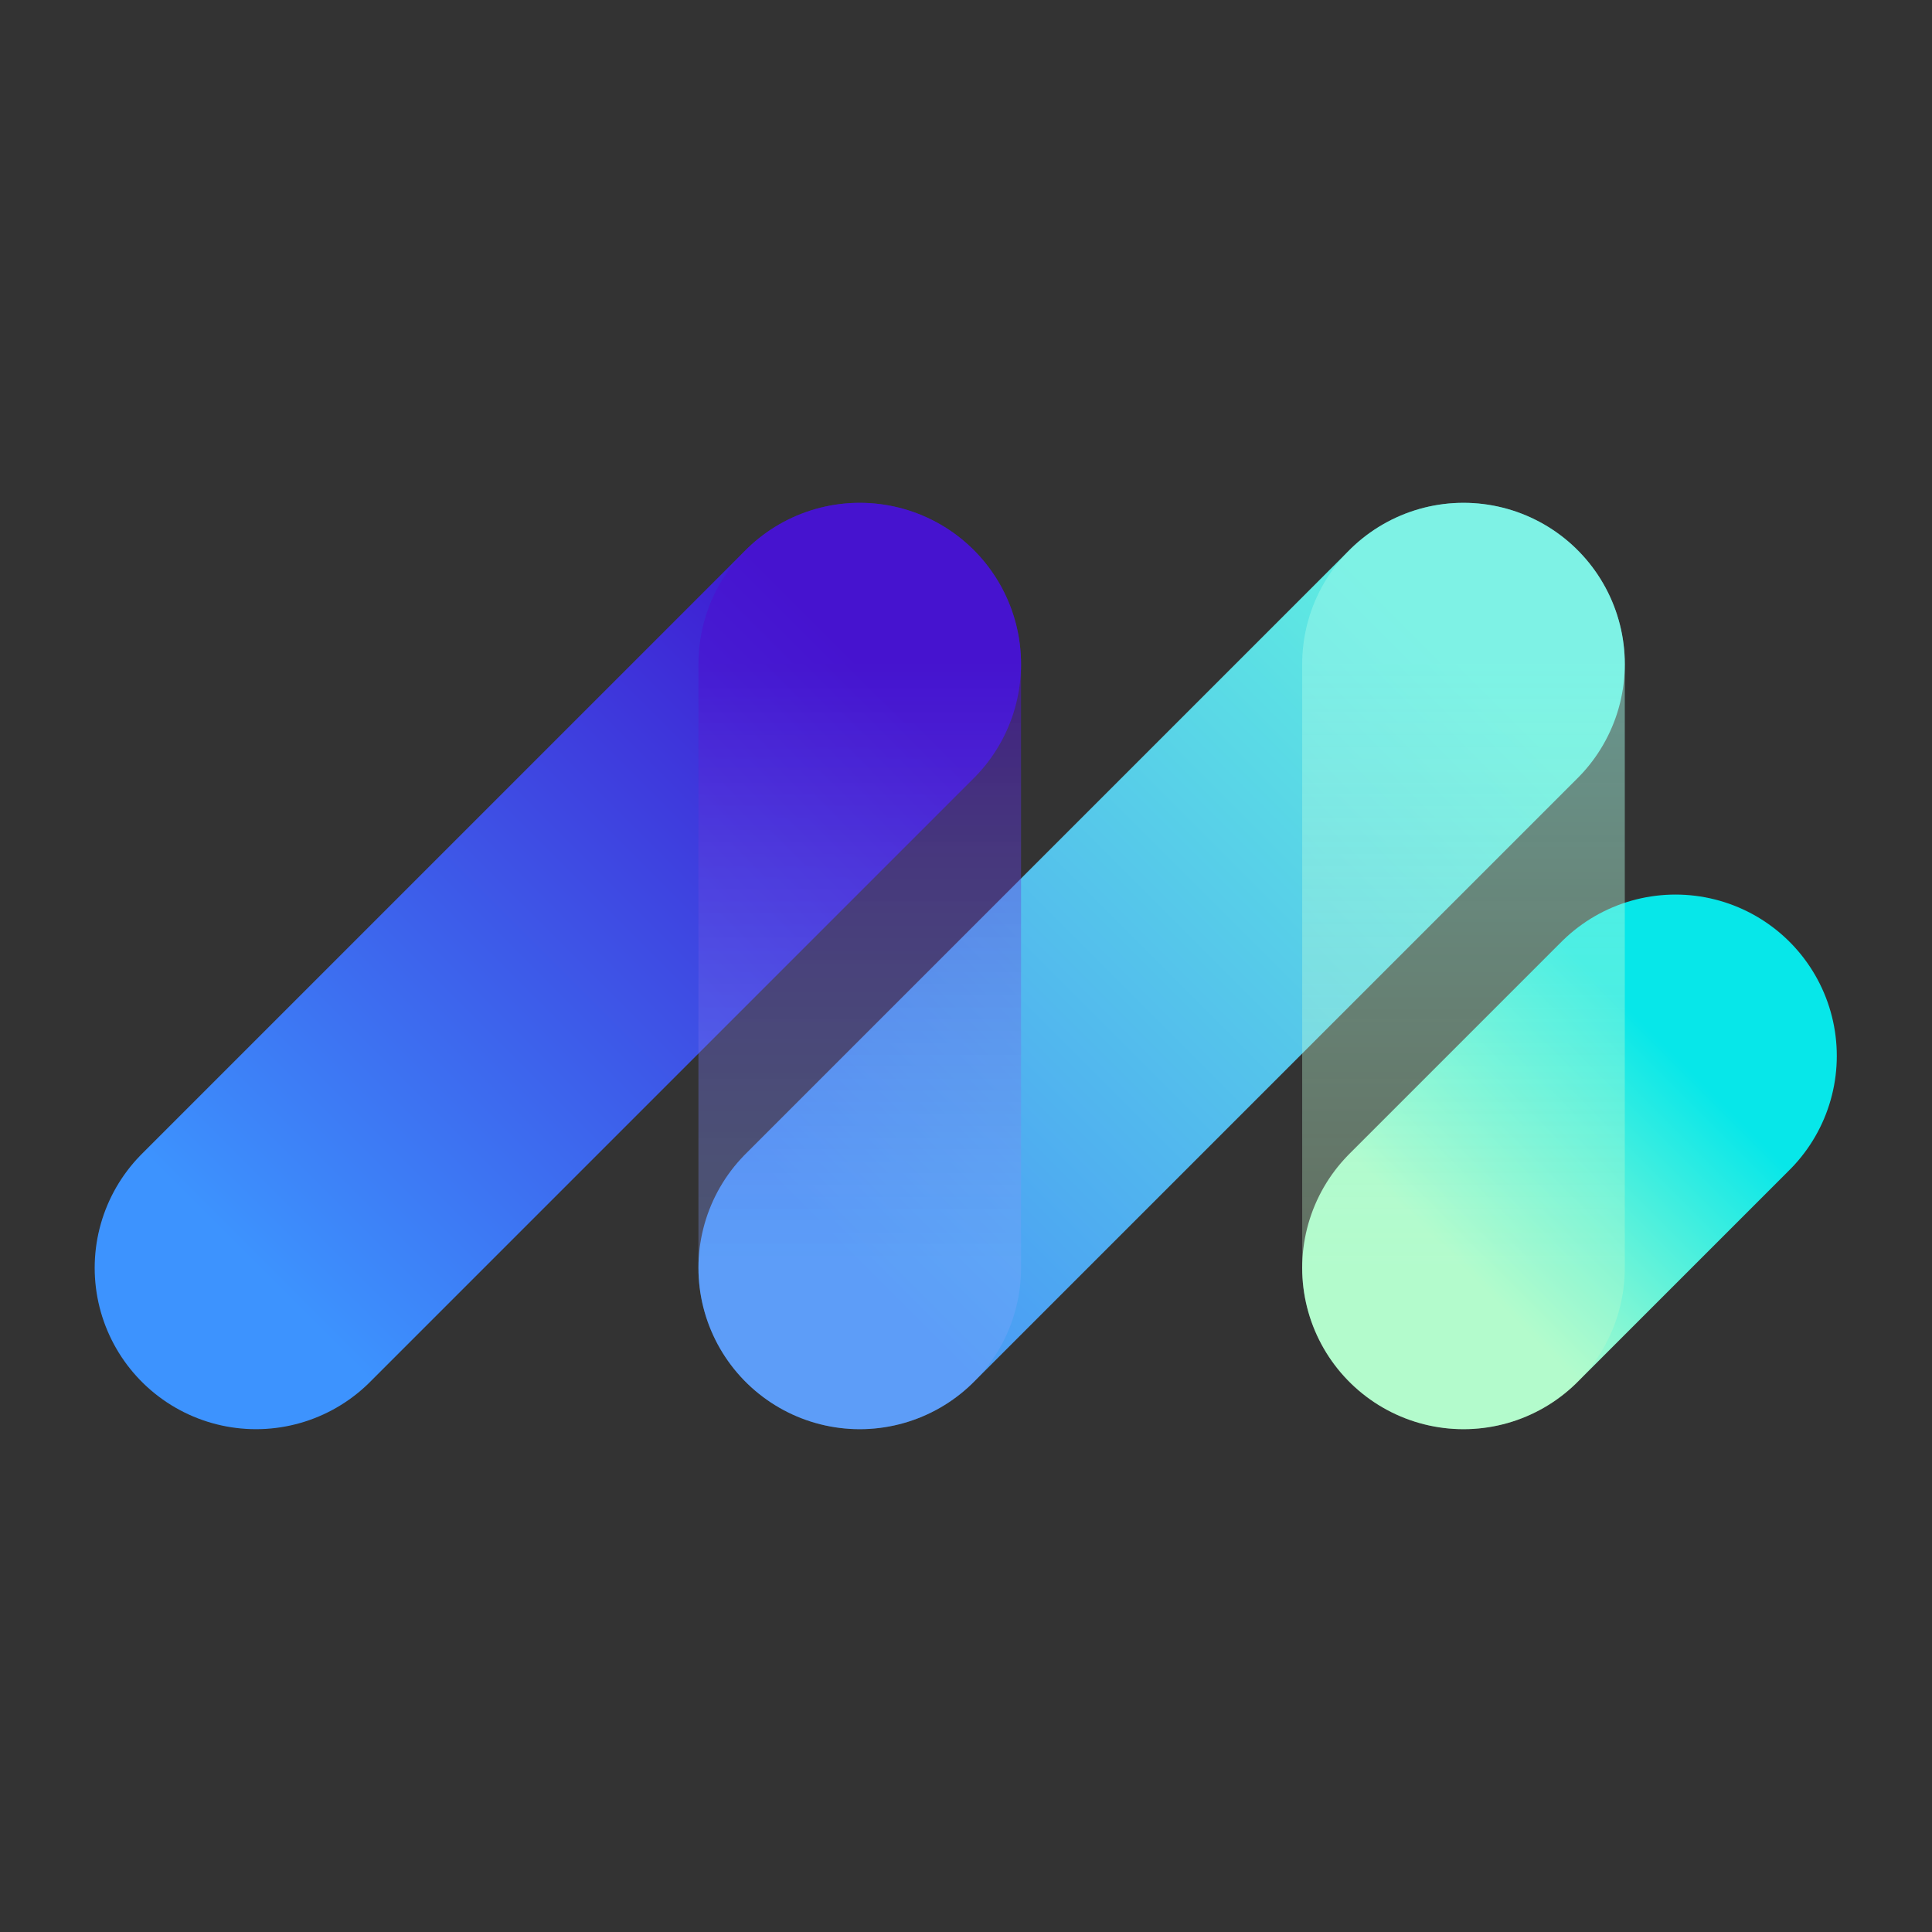 <svg width="800" height="800" viewBox="0 0 800 800" fill="none" xmlns="http://www.w3.org/2000/svg"><rect x="0" y="0" width="800" height="800" fill="#333333" stroke="none"/><path d="M356 525L606 275" stroke="url(#paint0_linear_1_50)" stroke-width="133.588" stroke-linecap="round"/><path d="M106 525L356 275" stroke="url(#paint1_linear_1_50)" stroke-width="133.588" stroke-linecap="round"/><path d="M606 525L693.786 437.214" stroke="url(#paint2_linear_1_50)" stroke-width="133.588" stroke-linecap="round"/><path d="M606 275L606 525" stroke="url(#paint3_linear_1_50)" stroke-width="133.588" stroke-linecap="round"/><path d="M356 275L356 525" stroke="url(#paint4_linear_1_50)" stroke-width="133.588" stroke-linecap="round"/><defs><linearGradient id="paint0_linear_1_50" x1="356.354" y1="525.354" x2="606.354" y2="275.354" gradientUnits="userSpaceOnUse"><stop stop-color="#4A9AF5"/><stop offset="1" stop-color="#5FEDE1"/></linearGradient><linearGradient id="paint1_linear_1_50" x1="106.354" y1="525.354" x2="356.354" y2="275.354" gradientUnits="userSpaceOnUse"><stop stop-color="#3D93FE"/><stop offset="1" stop-color="#3E1BD1"/></linearGradient><linearGradient id="paint2_linear_1_50" x1="606.354" y1="525.354" x2="694.14" y2="437.567" gradientUnits="userSpaceOnUse"><stop stop-color="#A9FBCD"/><stop offset="1" stop-color="#07E7E9"/></linearGradient><linearGradient id="paint3_linear_1_50" x1="605.5" y1="275" x2="605.5" y2="525" gradientUnits="userSpaceOnUse"><stop stop-color="#9DF8E9" stop-opacity="0.5"/><stop offset="1" stop-color="#CCFCCC" stop-opacity="0.3"/></linearGradient><linearGradient id="paint4_linear_1_50" x1="355.5" y1="275" x2="355.5" y2="525" gradientUnits="userSpaceOnUse"><stop stop-color="#4D0BCD" stop-opacity="0.5"/><stop offset="1" stop-color="#87A7FF" stop-opacity="0.3"/></linearGradient></defs></svg>